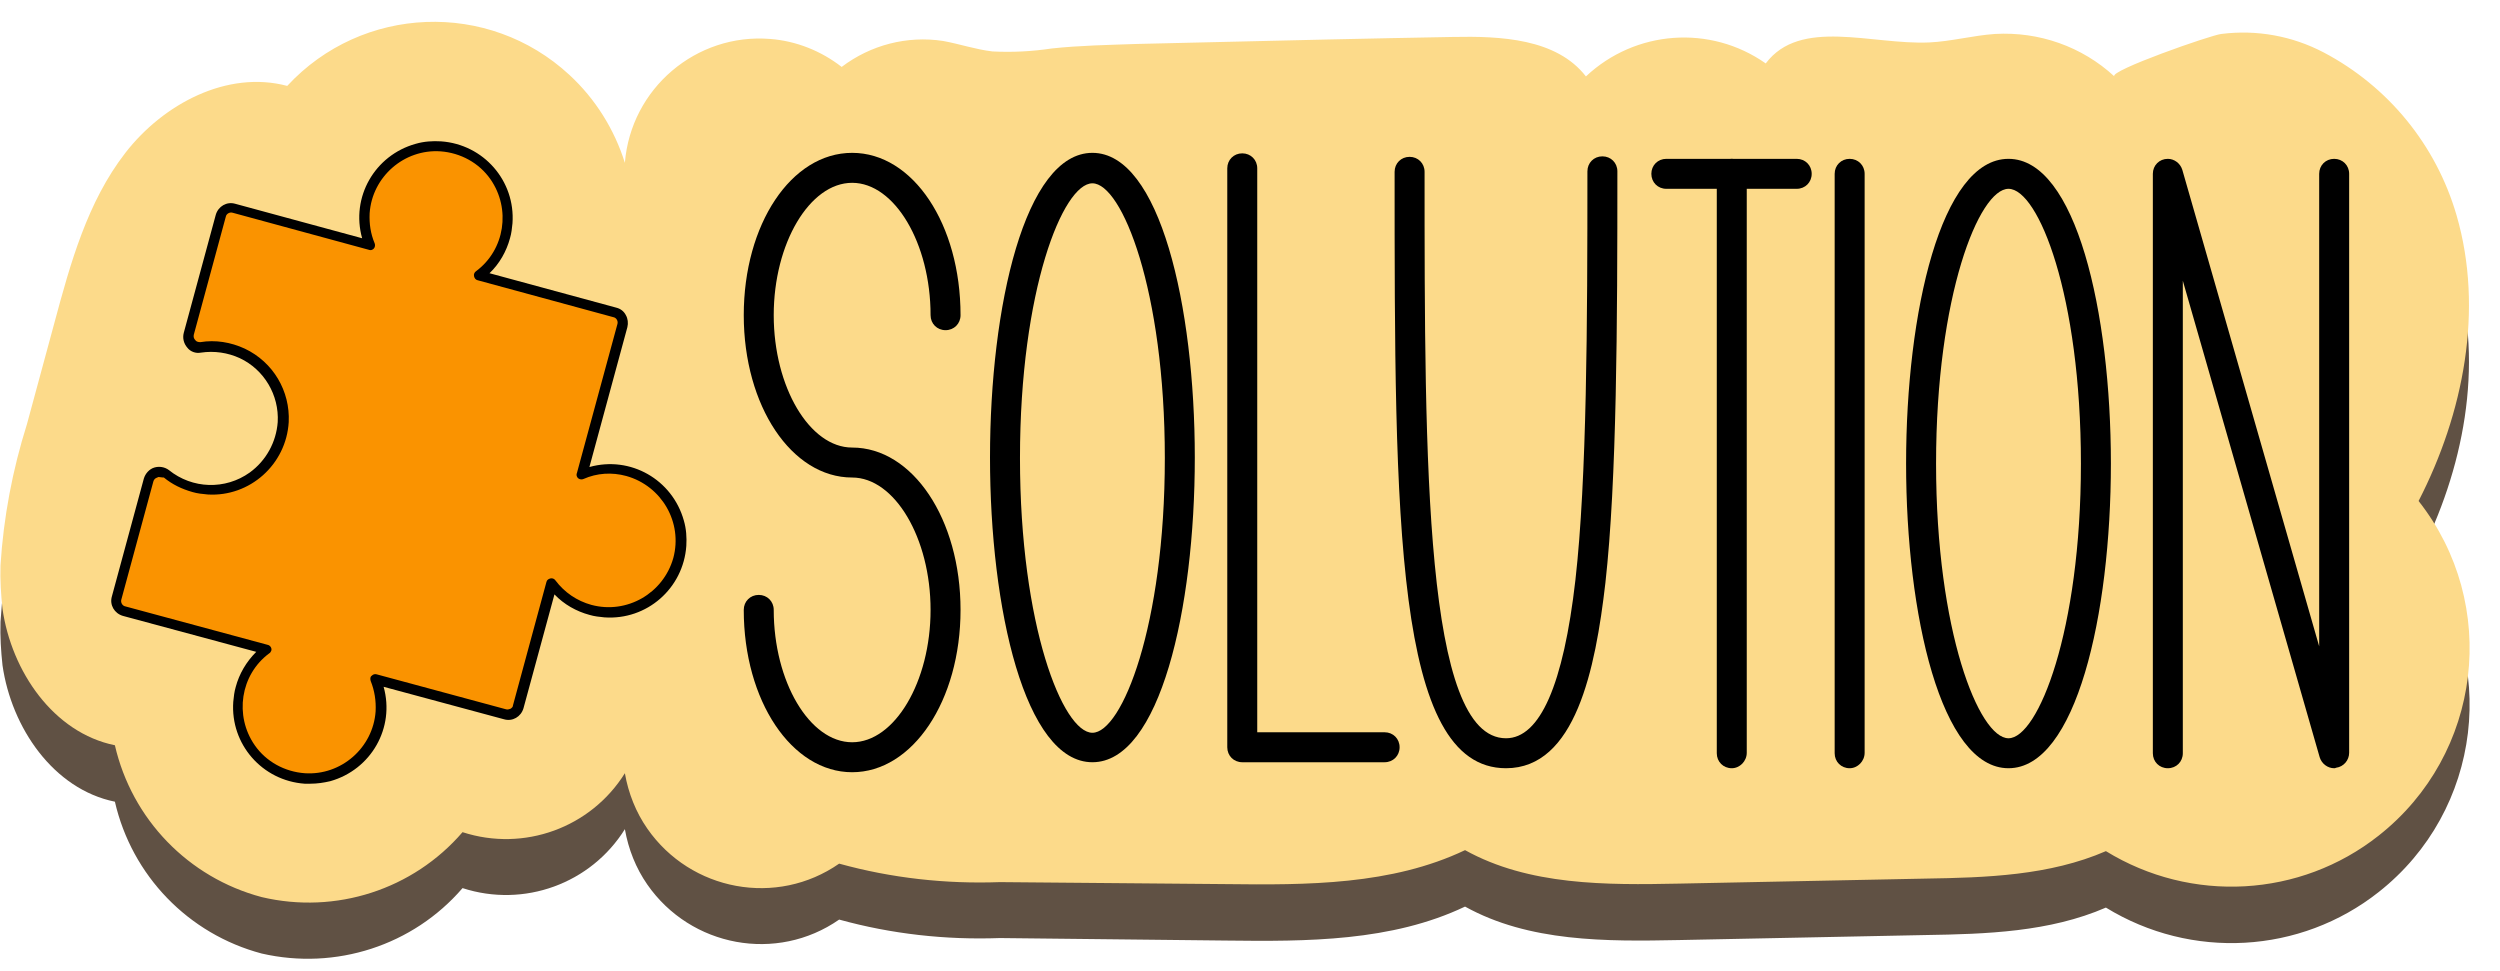 <?xml version="1.0" encoding="UTF-8"?>
<!DOCTYPE svg PUBLIC '-//W3C//DTD SVG 1.0//EN'
          'http://www.w3.org/TR/2001/REC-SVG-20010904/DTD/svg10.dtd'>
<svg height="194.3" preserveAspectRatio="xMidYMid meet" version="1.0" viewBox="8.8 163.4 500.5 194.3" width="500.5" xmlns="http://www.w3.org/2000/svg" xmlns:xlink="http://www.w3.org/1999/xlink" zoomAndPan="magnify"
><g id="change1_1"
  ><path d="M8.9,287.9c0.6-9.6,2.4-19.1,5.3-28.3l5.5-20.3c3.2-11.9,6.6-24.2,14.2-34s20.4-16.6,32.4-13.4 c15-16.2,40.3-17.2,56.5-2.2c5.2,4.8,9,10.9,11.1,17.6c1.2-14.9,14.3-26,29.1-24.8c5.2,0.4,10.2,2.4,14.3,5.6 c5.8-4.4,13.1-6.3,20.3-5.2c3.3,0.6,6.5,1.7,9.9,2.1c4,0.2,7.9,0,11.9-0.6c5.6-0.6,11.3-0.7,17-0.9l12.8-0.3 c16.8-0.4,33.6-0.8,50.4-1.1c9.6-0.2,20.8,0.3,26.7,7.9c9.9-9.3,24.9-10.4,36-2.6c6.9-9.2,21.2-3.7,32.7-4.2 c4.4-0.2,8.8-1.4,13.2-1.7c8.8-0.5,17.4,2.5,23.9,8.5c-1.2-1.1,19.4-8.3,21.4-8.5c7.1-0.9,14.2,0.4,20.5,3.7 c12.9,6.8,22.5,18.5,26.6,32.6c5.5,18.9,1.4,39.7-7.6,57.2c16.3,20.7,12.7,50.7-8,67c-15.7,12.4-37.5,13.6-54.6,3.1 c-11.3,4.9-23.9,5.3-36.2,5.5l-49.2,1c-14.7,0.3-30.1,0.4-42.9-6.7c-14.7,7-31.6,7-47.9,6.8l-45.2-0.5c-10.9,0.4-21.7-0.8-32.2-3.7 c-12.5,8.7-29.7,5.5-38.4-7c-2.3-3.3-3.8-7.1-4.5-11.1c-6.8,10.9-20.2,15.8-32.5,11.8c-9.9,11.5-25.4,16.5-40.2,13.1 c-14.7-3.9-26-15.6-29.4-30.4c-12.3-2.5-20.7-14.8-22.5-27.3C9,293.8,8.8,290.8,8.9,287.9L8.9,287.9z" fill="#605144"
  /></g
  ><g id="change1_2"
  ><path d="M57.1,245.6c-2.6-1.2-5.5-1.6-8.3-1.2c-1.2,0.2-2.3-0.7-2.4-1.9c0-0.3,0-0.6,0.1-0.9l6.4-23.6 c0.3-1.2,1.5-1.8,2.7-1.5l27.2,7.4c-3.1-7.3,0.4-15.7,7.7-18.8s15.7,0.4,18.8,7.7c2.5,6.1,0.6,13.1-4.6,17l27.2,7.4 c1.2,0.3,1.8,1.5,1.5,2.7c0,0,0,0,0,0l-8.1,29.8c7.3-3.1,15.7,0.4,18.8,7.7c3.1,7.3-0.4,15.7-7.7,18.8c-6.1,2.5-13.1,0.6-17-4.6 l-6.7,24.7c-0.3,1.2-1.5,1.8-2.7,1.5c0,0,0,0,0,0l-25.9-7c3.1,7.3-0.4,15.7-7.7,18.8c-7.3,3.1-15.7-0.4-18.8-7.7 c-2.5-6.1-0.6-13.1,4.6-17l-28.5-7.7c-1.2-0.3-1.8-1.5-1.5-2.7c0,0,0,0,0,0l6.4-23.6c0.3-1.2,1.5-1.8,2.6-1.5 c0.3,0.1,0.5,0.2,0.8,0.4c1.6,1.3,3.4,2.2,5.3,2.7c7.7,2.1,15.5-2.5,17.6-10.1C66.6,255.6,63.4,248.5,57.1,245.6L57.1,245.6z" fill="#605144"
  /></g
  ><g id="change1_3"
  ><path d="M70.9,331.6c-0.4,0-0.7,0-1.1,0c-8.5-0.6-14.9-7.9-14.3-16.4c0.1-1,0.2-2,0.5-3c0.7-2.6,2.1-5,4.1-7L33.4,298 c-1.7-0.5-2.7-2.2-2.2-3.9l6.4-23.6c0.3-1,1.1-1.9,2.1-2.2c1-0.3,2.1-0.1,2.9,0.5c4.7,3.8,11.3,4,16.2,0.5c3.3-2.4,5.3-6.1,5.6-10.1 c0.3-5.4-2.7-10.5-7.6-12.8c-2.4-1.1-5.1-1.5-7.8-1.1c-1,0.2-2.1-0.2-2.7-1c-0.7-0.8-1-1.9-0.7-3l6.4-23.6c0.5-1.7,2.2-2.7,3.9-2.2 c0,0,0,0,0,0l25.4,6.9c-2.3-8.2,2.5-16.6,10.7-18.9c1.7-0.5,3.4-0.6,5.1-0.5c8.5,0.6,14.9,7.9,14.3,16.4c-0.1,1-0.2,2-0.5,3 c-0.7,2.6-2.1,5.1-4.1,7l25.4,6.9c0.8,0.2,1.5,0.7,1.9,1.5c0.4,0.7,0.5,1.6,0.3,2.4l-7.6,28c8.2-2.3,16.6,2.5,18.9,10.7 c0.5,1.7,0.6,3.4,0.5,5.1c-0.6,8.5-7.9,14.9-16.4,14.3c-1-0.1-2-0.2-3-0.5c-2.6-0.7-5.1-2.1-7-4.1l-6.2,22.8 c-0.5,1.7-2.2,2.7-3.9,2.2c0,0,0,0,0,0l-24.1-6.5c2.3,8.2-2.5,16.6-10.7,18.9C73.6,331.4,72.3,331.6,70.9,331.6L70.9,331.6z M40.6,270.2c-0.1,0-0.2,0-0.3,0.1c-0.4,0.1-0.7,0.4-0.8,0.8l-6.4,23.6c-0.2,0.6,0.2,1.3,0.8,1.4l28.5,7.7c0.5,0.1,0.9,0.7,0.7,1.2 c-0.1,0.2-0.2,0.4-0.4,0.5c-5.8,4.3-7,12.5-2.9,18.4c2.3,3.3,6,5.3,10,5.6c7.3,0.5,13.7-5.1,14.2-12.4c0.1-2.1-0.2-4.1-1-6.1 c-0.1-0.4-0.1-0.8,0.2-1c0.3-0.3,0.6-0.4,1-0.3l25.9,7c0.3,0.1,0.6,0,0.9-0.1c0.3-0.2,0.5-0.4,0.5-0.7l6.7-24.7 c0.1-0.4,0.4-0.6,0.8-0.7c0.4-0.1,0.8,0.1,1,0.4c1.8,2.4,4.3,4.1,7.2,4.9c7.1,1.9,14.4-2.3,16.4-9.4c1.9-7.1-2.3-14.4-9.4-16.4 c-2.9-0.8-5.9-0.6-8.6,0.6c-0.5,0.2-1.1,0-1.3-0.5c-0.1-0.2-0.1-0.5,0-0.7l8.1-29.8c0.2-0.6-0.2-1.3-0.8-1.4l-27.2-7.4 c-0.4-0.1-0.6-0.4-0.7-0.8c-0.1-0.4,0.1-0.8,0.4-1c5.8-4.3,7-12.5,2.9-18.4c-2.3-3.3-6-5.3-10-5.6c-7.3-0.5-13.7,5.1-14.2,12.4 c-0.1,2.1,0.2,4.1,1,6c0.2,0.5,0,1.1-0.5,1.3c-0.2,0.1-0.4,0.1-0.7,0l-27.2-7.4c-0.6-0.2-1.3,0.2-1.4,0.8l-6.4,23.6 c-0.1,0.4,0,0.8,0.3,1.1c0.2,0.3,0.6,0.4,1,0.4c3-0.5,6.1,0,8.9,1.3c5.7,2.7,9.1,8.5,8.8,14.7c-0.5,8.5-7.8,15-16.2,14.5 c-1.1-0.1-2.1-0.2-3.1-0.5c-2.1-0.6-4-1.5-5.7-2.9C41.1,270.3,40.9,270.2,40.6,270.2L40.6,270.2z" fill="#605144"
  /></g
  ><g id="change1_4"
  ><path d="M286,327.3h-28.5c-1.7,0-3-1.3-3-3V208.3c0-1.7,1.3-3,3-3s3,1.3,3,3v112.9H286c1.7,0,3,1.3,3,3 S287.7,327.3,286,327.3z" fill="#605144"
  /></g
  ><g id="change1_5"
  ><path d="M379.1,328.4c-1.7,0-3-1.3-3-3V209.5c0-1.7,1.3-3,3-3s3,1.3,3,3v115.9C382.1,327.1,380.7,328.4,379.1,328.4z" fill="#605144"
  /></g
  ><g id="change1_6"
  ><path d="M476.1,328.4c-1.3,0-2.5-0.9-2.9-2.2l-27.4-95.4v94.6c0,1.7-1.3,3-3,3s-3-1.3-3-3V209.5c0-1.7,1.3-3,3-3 c1.3,0,2.5,0.9,2.9,2.2l27.4,95.4v-94.6c0-1.7,1.3-3,3-3s3,1.3,3,3v115.9c0,1.5-1.1,2.8-2.6,3C476.3,328.4,476.2,328.4,476.1,328.4 L476.1,328.4z" fill="#605144"
  /></g
  ><g id="change1_7"
  ><path d="M368.5,212.5h-26.1c-1.7,0-3-1.3-3-3s1.3-3,3-3h26.1c1.7,0,3,1.3,3,3S370.2,212.5,368.5,212.5z" fill="#605144"
  /></g
  ><g id="change1_8"
  ><path d="M355.5,328.4c-1.7,0-3-1.3-3-3V209.5c0-1.7,1.3-3,3-3s3,1.3,3,3v115.9C358.5,327.1,357.1,328.4,355.5,328.4z" fill="#605144"
  /></g
  ><g id="change1_9"
  ><path d="M410.9,328.4c-13.5,0-20.5-30.7-20.5-61s7-61,20.5-61s20.5,30.7,20.5,61S424.4,328.4,410.9,328.4z M410.9,212.5 c-5.9,0-14.5,21.4-14.5,55s8.6,55,14.5,55s14.5-21.4,14.5-55S416.9,212.5,410.9,212.5L410.9,212.5z" fill="#605144"
  /></g
  ><g id="change1_10"
  ><path d="M227.5,327.3c-13.5,0-20.5-30.7-20.5-61c0-30.3,7-61,20.5-61s20.5,30.7,20.5,61 C248,296.6,241,327.3,227.5,327.3z M227.5,211.4c-5.9,0-14.5,21.4-14.5,55s8.6,55,14.5,55s14.5-21.4,14.5-55 S233.4,211.3,227.5,211.4L227.5,211.4z" fill="#605144"
  /></g
  ><g id="change1_11"
  ><path d="M310.3,328.4C288,328.4,288,278.3,288,209c0-1.7,1.3-3,3-3s3,1.3,3,3c0,58.3,0,113.4,16.3,113.4 c6.8,0,11.5-10.7,13.9-31.7c2.3-20.3,2.4-51.4,2.4-81.8c0-1.7,1.3-3,3-3l0,0c1.7,0,3,1.3,3,3c0,0,0,0,0,0c0,30.5-0.1,61.8-2.4,82.4 C328.2,308.7,324.2,328.4,310.3,328.4z" fill="#605144"
  /></g
  ><g id="change1_12"
  ><path d="M179.4,329.3c-12.1,0-21.7-14.3-21.7-32.5c0-1.7,1.3-3,3-3s3,1.3,3,3c0,14.4,7.2,26.5,15.7,26.5 s15.7-12.1,15.7-26.5s-7.2-26.5-15.7-26.5c-12.1,0-21.7-14.3-21.7-32.5s9.5-32.5,21.7-32.5s21.7,14.3,21.7,32.5c0,1.7-1.3,3-3,3 s-3-1.3-3-3c0-14.4-7.2-26.5-15.7-26.5s-15.7,12.1-15.7,26.5s7.2,26.5,15.7,26.5c12.1,0,21.7,14.3,21.7,32.5 S191.5,329.3,179.4,329.3L179.4,329.3z" fill="#605144"
  /></g
  ><g id="change2_1"
  ><path d="M8.9,276.6c0.6-9.6,2.4-19.1,5.3-28.3l5.5-20.3c3.2-11.9,6.6-24.2,14.2-34s20.4-16.6,32.4-13.4 c15-16.2,40.3-17.2,56.5-2.2c5.2,4.8,9,10.9,11.1,17.6c1.2-14.9,14.3-26,29.1-24.8c5.2,0.4,10.2,2.4,14.3,5.6 c5.8-4.4,13.1-6.3,20.3-5.2c3.3,0.6,6.5,1.7,9.9,2.1c4,0.2,7.9,0,11.9-0.6c5.6-0.6,11.3-0.7,17-0.9l12.8-0.3 c16.8-0.4,33.6-0.8,50.4-1.1c9.6-0.2,20.8,0.3,26.7,7.9c9.9-9.3,24.9-10.4,36-2.6c6.9-9.2,21.2-3.7,32.7-4.2 c4.4-0.2,8.8-1.4,13.2-1.7c8.8-0.5,17.4,2.5,23.9,8.5c-1.2-1.1,19.4-8.3,21.4-8.5c7.1-0.9,14.2,0.4,20.5,3.7 c12.9,6.8,22.5,18.5,26.6,32.6c5.5,18.9,1.4,39.7-7.6,57.2c16.3,20.7,12.7,50.7-8,67c-15.7,12.4-37.5,13.6-54.6,3.1 c-11.3,4.9-23.9,5.3-36.2,5.5l-49.2,1c-14.7,0.3-30.1,0.4-42.9-6.7c-14.7,7-31.6,7-47.9,6.8L209,340c-10.9,0.4-21.7-0.8-32.2-3.7 c-12.5,8.7-29.7,5.5-38.4-7c-2.3-3.3-3.8-7.1-4.5-11.1c-6.8,10.9-20.2,15.8-32.5,11.8C91.5,341.5,76,346.5,61.2,343 c-14.7-3.9-26-15.6-29.4-30.4c-12.3-2.5-20.7-14.8-22.5-27.3C9,282.5,8.8,279.5,8.9,276.6L8.9,276.6z" fill="#fcda8a"
  /></g
  ><g id="change3_1"
  ><path d="M57.1,234.3c-2.6-1.2-5.5-1.6-8.3-1.2c-1.2,0.2-2.3-0.7-2.4-1.9c0-0.3,0-0.6,0.1-0.9l6.4-23.6 c0.3-1.2,1.5-1.8,2.7-1.5l27.2,7.4c-3.1-7.3,0.4-15.7,7.7-18.8s15.7,0.4,18.8,7.7c2.5,6.1,0.6,13.1-4.6,17l27.2,7.4 c1.2,0.3,1.8,1.5,1.5,2.7c0,0,0,0,0,0l-8.1,29.8c7.3-3.1,15.7,0.4,18.8,7.7c3.1,7.3-0.4,15.7-7.7,18.8c-6.1,2.5-13.1,0.6-17-4.6 l-6.7,24.7c-0.3,1.2-1.5,1.8-2.7,1.5c0,0,0,0,0,0l-25.9-7c3.1,7.3-0.4,15.7-7.7,18.8c-7.3,3.1-15.7-0.4-18.8-7.7 c-2.5-6.1-0.6-13.1,4.6-17l-28.5-7.7c-1.2-0.3-1.8-1.5-1.5-2.7c0,0,0,0,0,0l6.4-23.6c0.3-1.2,1.5-1.8,2.6-1.5 c0.3,0.1,0.5,0.2,0.8,0.4c1.6,1.3,3.4,2.2,5.3,2.7c7.7,2.1,15.5-2.5,17.6-10.1C66.6,244.3,63.4,237.3,57.1,234.3L57.1,234.3z" fill="#fa9300"
  /></g
  ><g id="change4_1"
  ><path d="M70.9,320.3c-0.4,0-0.7,0-1.1,0c-8.5-0.6-14.9-7.9-14.3-16.4c0.1-1,0.2-2,0.5-3c0.7-2.6,2.1-5,4.1-7l-26.7-7.2 c-1.7-0.5-2.7-2.2-2.2-3.9l6.4-23.6c0.3-1,1.1-1.9,2.1-2.2c1-0.3,2.1-0.1,2.9,0.5c4.7,3.8,11.3,4,16.2,0.5c3.3-2.4,5.3-6.1,5.6-10.1 c0.3-5.4-2.7-10.5-7.6-12.8c-2.4-1.1-5.1-1.5-7.8-1.1c-1,0.2-2.1-0.2-2.7-1c-0.7-0.8-1-1.9-0.7-3l6.4-23.6c0.5-1.7,2.2-2.7,3.9-2.2 c0,0,0,0,0,0l25.4,6.9c-2.3-8.2,2.5-16.6,10.7-18.9c1.7-0.5,3.4-0.6,5.1-0.5c8.5,0.6,14.9,7.9,14.3,16.4c-0.1,1-0.2,2-0.5,3 c-0.7,2.6-2.1,5.1-4.1,7l25.4,6.9c0.8,0.2,1.5,0.7,1.9,1.5c0.4,0.7,0.5,1.6,0.3,2.4l-7.6,28c8.2-2.3,16.6,2.5,18.9,10.7 c0.5,1.7,0.6,3.4,0.5,5.1c-0.6,8.5-7.9,14.9-16.4,14.3c-1-0.1-2-0.2-3-0.5c-2.6-0.7-5.1-2.1-7-4.1l-6.2,22.8 c-0.5,1.7-2.2,2.7-3.9,2.2c0,0,0,0,0,0l-24.1-6.5c2.3,8.2-2.5,16.6-10.7,18.9C73.6,320.1,72.3,320.3,70.9,320.3L70.9,320.3z M40.6,258.9c-0.1,0-0.2,0-0.3,0.1c-0.4,0.1-0.7,0.4-0.8,0.8l-6.4,23.6c-0.2,0.6,0.2,1.3,0.8,1.4l28.5,7.7c0.5,0.1,0.9,0.7,0.7,1.2 c-0.1,0.2-0.2,0.4-0.4,0.5c-5.8,4.3-7,12.5-2.9,18.4c2.3,3.3,6,5.3,10,5.6c7.3,0.5,13.7-5.1,14.2-12.4c0.1-2.1-0.2-4.1-1-6.1 c-0.1-0.4-0.1-0.8,0.2-1c0.3-0.3,0.6-0.4,1-0.3l25.9,7c0.3,0.1,0.6,0,0.9-0.1c0.3-0.2,0.5-0.4,0.5-0.7l6.7-24.7 c0.1-0.4,0.4-0.6,0.8-0.7c0.4-0.1,0.8,0.1,1,0.4c1.8,2.4,4.3,4.1,7.2,4.9c7.1,1.9,14.4-2.3,16.4-9.4c1.9-7.1-2.3-14.4-9.4-16.4 c-2.9-0.8-5.9-0.6-8.6,0.6c-0.5,0.2-1.1,0-1.3-0.5c-0.1-0.2-0.1-0.5,0-0.7l8.1-29.8c0.2-0.6-0.2-1.3-0.8-1.4l-27.2-7.4 c-0.4-0.1-0.6-0.4-0.7-0.8c-0.1-0.4,0.1-0.8,0.4-1c5.8-4.3,7-12.5,2.9-18.4c-2.3-3.3-6-5.3-10-5.6c-7.3-0.5-13.7,5.1-14.2,12.4 c-0.1,2.1,0.2,4.1,1,6c0.2,0.5,0,1.1-0.5,1.3c-0.2,0.1-0.4,0.1-0.7,0l-27.2-7.4c-0.6-0.2-1.3,0.2-1.4,0.8l-6.4,23.6 c-0.1,0.4,0,0.8,0.3,1.1c0.2,0.3,0.6,0.4,1,0.4c3-0.5,6.1,0,8.9,1.3c5.7,2.7,9.1,8.5,8.8,14.7c-0.5,8.5-7.8,15-16.2,14.5 c-1.1-0.1-2.1-0.2-3.1-0.5c-2.1-0.6-4-1.5-5.7-2.9C41.1,259,40.9,258.9,40.6,258.9L40.6,258.9z"
  /></g
  ><g id="change4_2"
  ><path d="M286,316h-28.5c-1.7,0-3-1.3-3-3V197.1c0-1.7,1.3-3,3-3s3,1.3,3,3V310H286c1.7,0,3,1.3,3,3S287.7,316,286,316z"
  /></g
  ><g id="change4_3"
  ><path d="M379.1,317.2c-1.7,0-3-1.3-3-3V198.2c0-1.7,1.3-3,3-3s3,1.3,3,3v115.9C382.1,315.8,380.7,317.2,379.1,317.2z"
  /></g
  ><g id="change4_4"
  ><path d="M476.1,317.2c-1.3,0-2.5-0.9-2.9-2.2l-27.4-95.4v94.6c0,1.7-1.3,3-3,3s-3-1.3-3-3V198.2c0-1.7,1.3-3,3-3 c1.3,0,2.5,0.9,2.9,2.2l27.4,95.4v-94.6c0-1.7,1.3-3,3-3s3,1.3,3,3v115.9c0,1.5-1.1,2.8-2.6,3C476.3,317.2,476.2,317.2,476.1,317.2 L476.1,317.2z"
  /></g
  ><g id="change4_5"
  ><path d="M368.5,201.2h-26.1c-1.7,0-3-1.3-3-3s1.3-3,3-3h26.1c1.7,0,3,1.3,3,3S370.2,201.2,368.5,201.2z"
  /></g
  ><g id="change4_6"
  ><path d="M355.5,317.2c-1.7,0-3-1.3-3-3V198.2c0-1.7,1.3-3,3-3s3,1.3,3,3v115.9C358.5,315.8,357.1,317.2,355.5,317.2z"
  /></g
  ><g id="change4_7"
  ><path d="M410.9,317.2c-13.5,0-20.5-30.7-20.5-61s7-61,20.5-61s20.5,30.7,20.5,61S424.4,317.2,410.9,317.2z M410.9,201.2 c-5.9,0-14.5,21.4-14.5,55s8.6,55,14.5,55s14.5-21.4,14.5-55S416.9,201.2,410.9,201.2L410.9,201.2z"
  /></g
  ><g id="change4_8"
  ><path d="M227.5,316c-13.5,0-20.5-30.7-20.5-61s7-61,20.5-61s20.5,30.7,20.5,61S241,316,227.5,316z M227.5,200.1 c-5.9,0-14.5,21.4-14.5,55s8.6,55,14.5,55s14.5-21.4,14.5-55S233.4,200.1,227.5,200.1L227.5,200.1z"
  /></g
  ><g id="change4_9"
  ><path d="M310.3,317.2c-22.3,0-22.3-50.1-22.3-119.4c0-1.7,1.3-3,3-3s3,1.3,3,3c0,58.3,0,113.4,16.3,113.4c6.8,0,11.5-10.7,13.9-31.7 c2.3-20.3,2.4-51.4,2.4-81.8c0-1.7,1.3-3,3-3l0,0c1.7,0,3,1.3,3,3c0,0,0,0,0,0c0,30.5-0.1,61.8-2.4,82.4 C328.2,297.4,324.2,317.2,310.3,317.2z"
  /></g
  ><g id="change4_10"
  ><path d="M179.4,318c-12.1,0-21.7-14.3-21.7-32.5c0-1.7,1.3-3,3-3s3,1.3,3,3c0,14.4,7.2,26.5,15.7,26.5s15.7-12.1,15.7-26.5 s-7.2-26.5-15.7-26.5c-12.1,0-21.7-14.3-21.7-32.5s9.5-32.5,21.7-32.5s21.7,14.3,21.7,32.5c0,1.7-1.3,3-3,3s-3-1.3-3-3 c0-14.4-7.2-26.5-15.7-26.5s-15.7,12.1-15.7,26.5s7.2,26.5,15.7,26.5c12.1,0,21.7,14.3,21.7,32.5S191.5,318,179.4,318L179.4,318z"
  /></g
></svg
>
